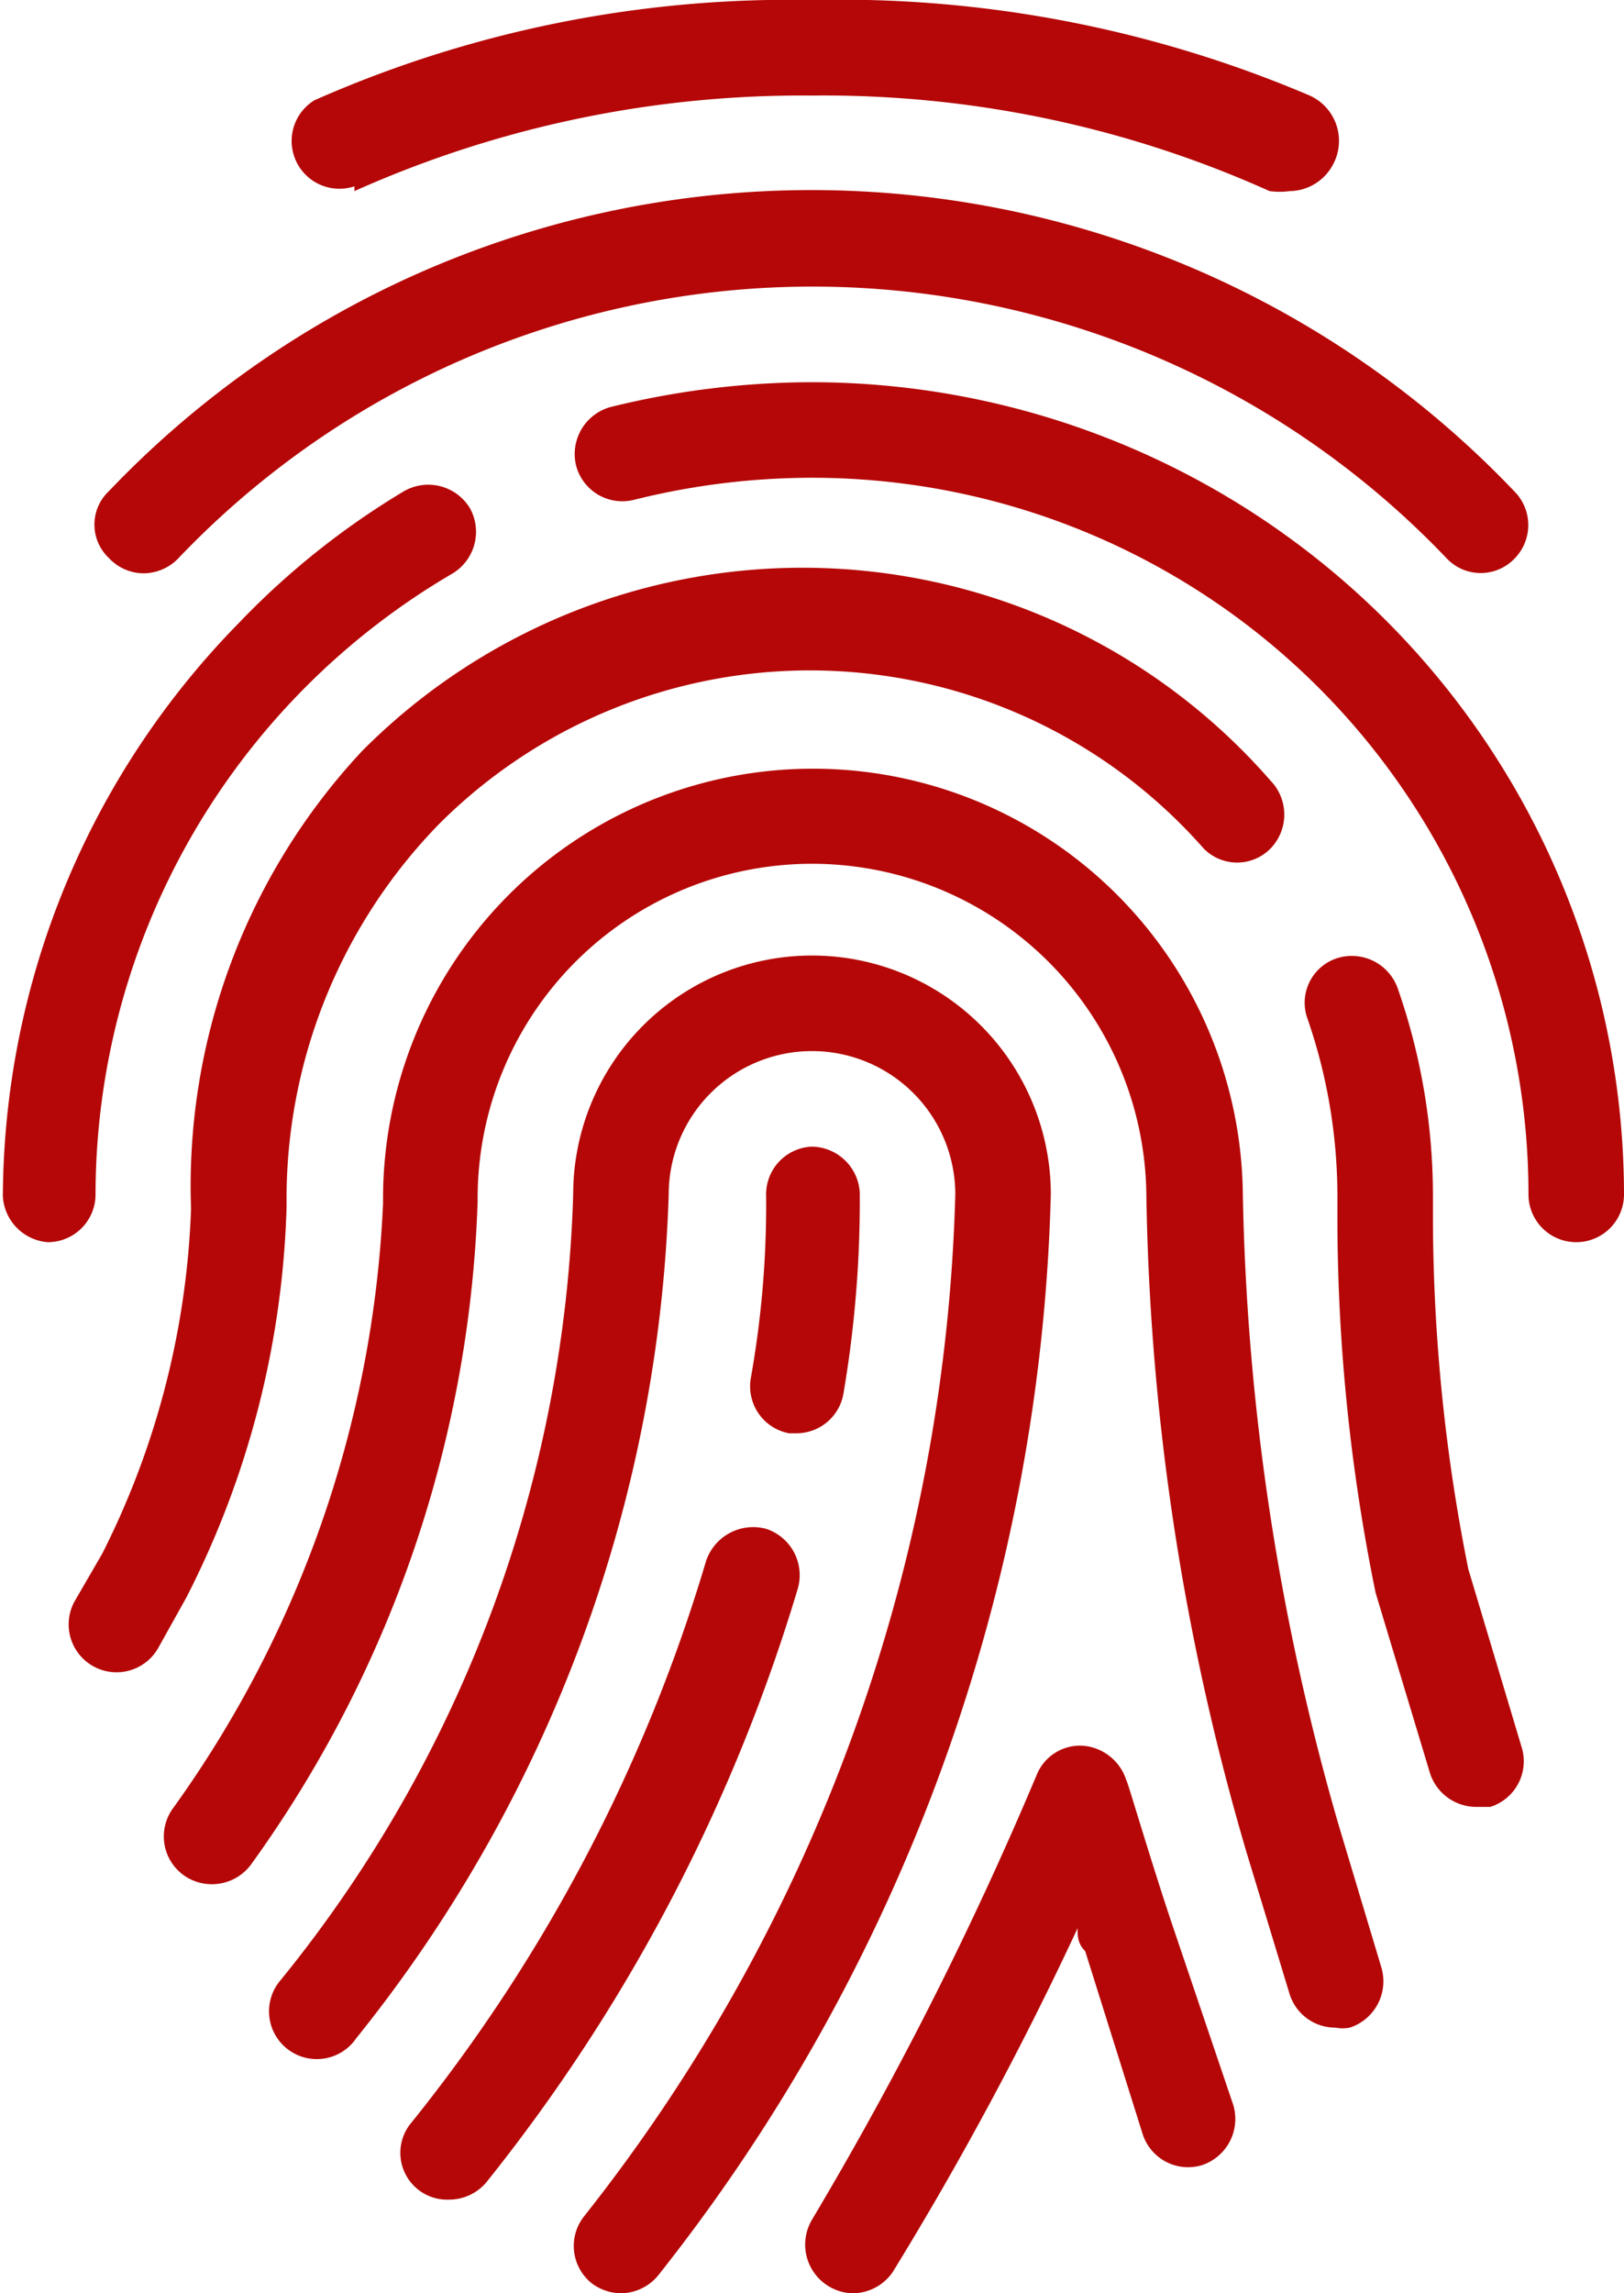 <svg id="Layer_1" data-name="Layer 1" xmlns="http://www.w3.org/2000/svg" width="17" height="24" viewBox="0 0 17 24">
  <defs>
    <style>
      .cls-1 {
        fill: #b50707;
      }
    </style>
  </defs>
  <title>fingerprint--primary</title>
  <g>
    <path class="cls-1" d="M7.21,2A11.47,11.47,0,0,1,12,1a11.38,11.38,0,0,1,4.79,1A.78.78,0,0,0,17,2a.52.52,0,0,0,.46-.29A.52.52,0,0,0,17.21,1,12.55,12.55,0,0,0,12,0,12.3,12.3,0,0,0,6.79,1.05a.5.5,0,0,0,.42.9Z" transform="translate(-3.5)"/>
    <path class="cls-1" d="M5,6a.51.51,0,0,0,.36-.15,9.17,9.17,0,0,1,13.29,0,.49.49,0,0,0,.7,0,.5.5,0,0,0,0-.71,10.16,10.16,0,0,0-14.71,0,.48.48,0,0,0,0,.7A.5.5,0,0,0,5,6Z" transform="translate(-3.5)"/>
    <path class="cls-1" d="M12,4a8.83,8.83,0,0,0-2.11.26.51.51,0,0,0-.36.61.5.5,0,0,0,.61.36A7.7,7.7,0,0,1,12,5a7.5,7.5,0,0,1,7.5,7.5.5.5,0,0,0,1,0A8.51,8.51,0,0,0,12,4Z" transform="translate(-3.5)"/>
    <path class="cls-1" d="M4.5,12.51A7.54,7.54,0,0,1,8.24,6a.51.51,0,0,0,.18-.68.51.51,0,0,0-.69-.18A8.26,8.26,0,0,0,6,6.52a8.62,8.62,0,0,0-2.47,6A.51.51,0,0,0,4,13H4A.5.5,0,0,0,4.5,12.51Z" transform="translate(-3.5)"/>
    <path class="cls-1" d="M6.5,12.62a5.62,5.62,0,0,1,1.6-4,5.49,5.49,0,0,1,8,.26.49.49,0,0,0,.7,0,.51.51,0,0,0,0-.71,6.5,6.5,0,0,0-9.51-.31A6.67,6.67,0,0,0,5.5,12.65a8.67,8.67,0,0,1-.93,3.61l-.29.5a.5.5,0,0,0,.88.48l.29-.52A9.55,9.55,0,0,0,6.5,12.62Z" transform="translate(-3.5)"/>
    <path class="cls-1" d="M18.87,16.42a18.8,18.8,0,0,1-.37-3.65V12.5a6.58,6.58,0,0,0-.37-2.16.51.51,0,0,0-.64-.31.49.49,0,0,0-.3.64,5.69,5.69,0,0,1,.31,1.84v.27a19.59,19.59,0,0,0,.4,3.89l.57,1.89a.51.51,0,0,0,.48.35l.15,0a.5.5,0,0,0,.33-.62Z" transform="translate(-3.5)"/>
    <path class="cls-1" d="M17.51,19.09a25.38,25.38,0,0,1-1-6.59,4.5,4.5,0,1,0-9,.09,11.72,11.72,0,0,1-2.21,6.35.5.5,0,0,0,.13.69.51.51,0,0,0,.7-.12A12.56,12.56,0,0,0,8.5,12.57a3.5,3.5,0,1,1,7-.06,25.74,25.74,0,0,0,1.05,6.88L17,20.87a.5.5,0,0,0,.48.35.39.39,0,0,0,.15,0,.51.51,0,0,0,.33-.63Z" transform="translate(-3.5)"/>
    <path class="cls-1" d="M14.5,12.5a2.5,2.5,0,1,0-5,0,13.67,13.67,0,0,1-3.06,8.22.5.5,0,1,0,.79.61A14.82,14.82,0,0,0,10.5,12.5a1.5,1.5,0,1,1,3,0A18,18,0,0,1,9.61,23.2a.5.5,0,0,0,.09.7A.52.52,0,0,0,10,24a.51.51,0,0,0,.4-.2A19,19,0,0,0,14.5,12.5Z" transform="translate(-3.5)"/>
    <path class="cls-1" d="M11.76,15h.08a.5.5,0,0,0,.49-.42,12,12,0,0,0,.17-2.1A.51.51,0,0,0,12,12a.5.5,0,0,0-.48.52,10.35,10.35,0,0,1-.16,1.9A.5.5,0,0,0,11.76,15Z" transform="translate(-3.5)"/>
    <path class="cls-1" d="M11.52,16a.52.52,0,0,0-.63.34,17.16,17.16,0,0,1-3.08,5.87.49.49,0,0,0,.39.81.51.51,0,0,0,.39-.18,18.35,18.35,0,0,0,3.26-6.21A.51.51,0,0,0,11.52,16Z" transform="translate(-3.5)"/>
    <path class="cls-1" d="M15.76,20.11c-.24-.72-.46-1.48-.47-1.48a.52.52,0,0,0-.45-.36.49.49,0,0,0-.49.31A37.54,37.54,0,0,1,12,23.23a.51.51,0,0,0,.42.77.51.51,0,0,0,.43-.23,35.67,35.67,0,0,0,1.93-3.59c0,.08,0,.16.08.24l.6,1.91a.5.5,0,0,0,.62.33.51.51,0,0,0,.33-.63Z" transform="translate(-3.5)"/>
  </g>
</svg>
